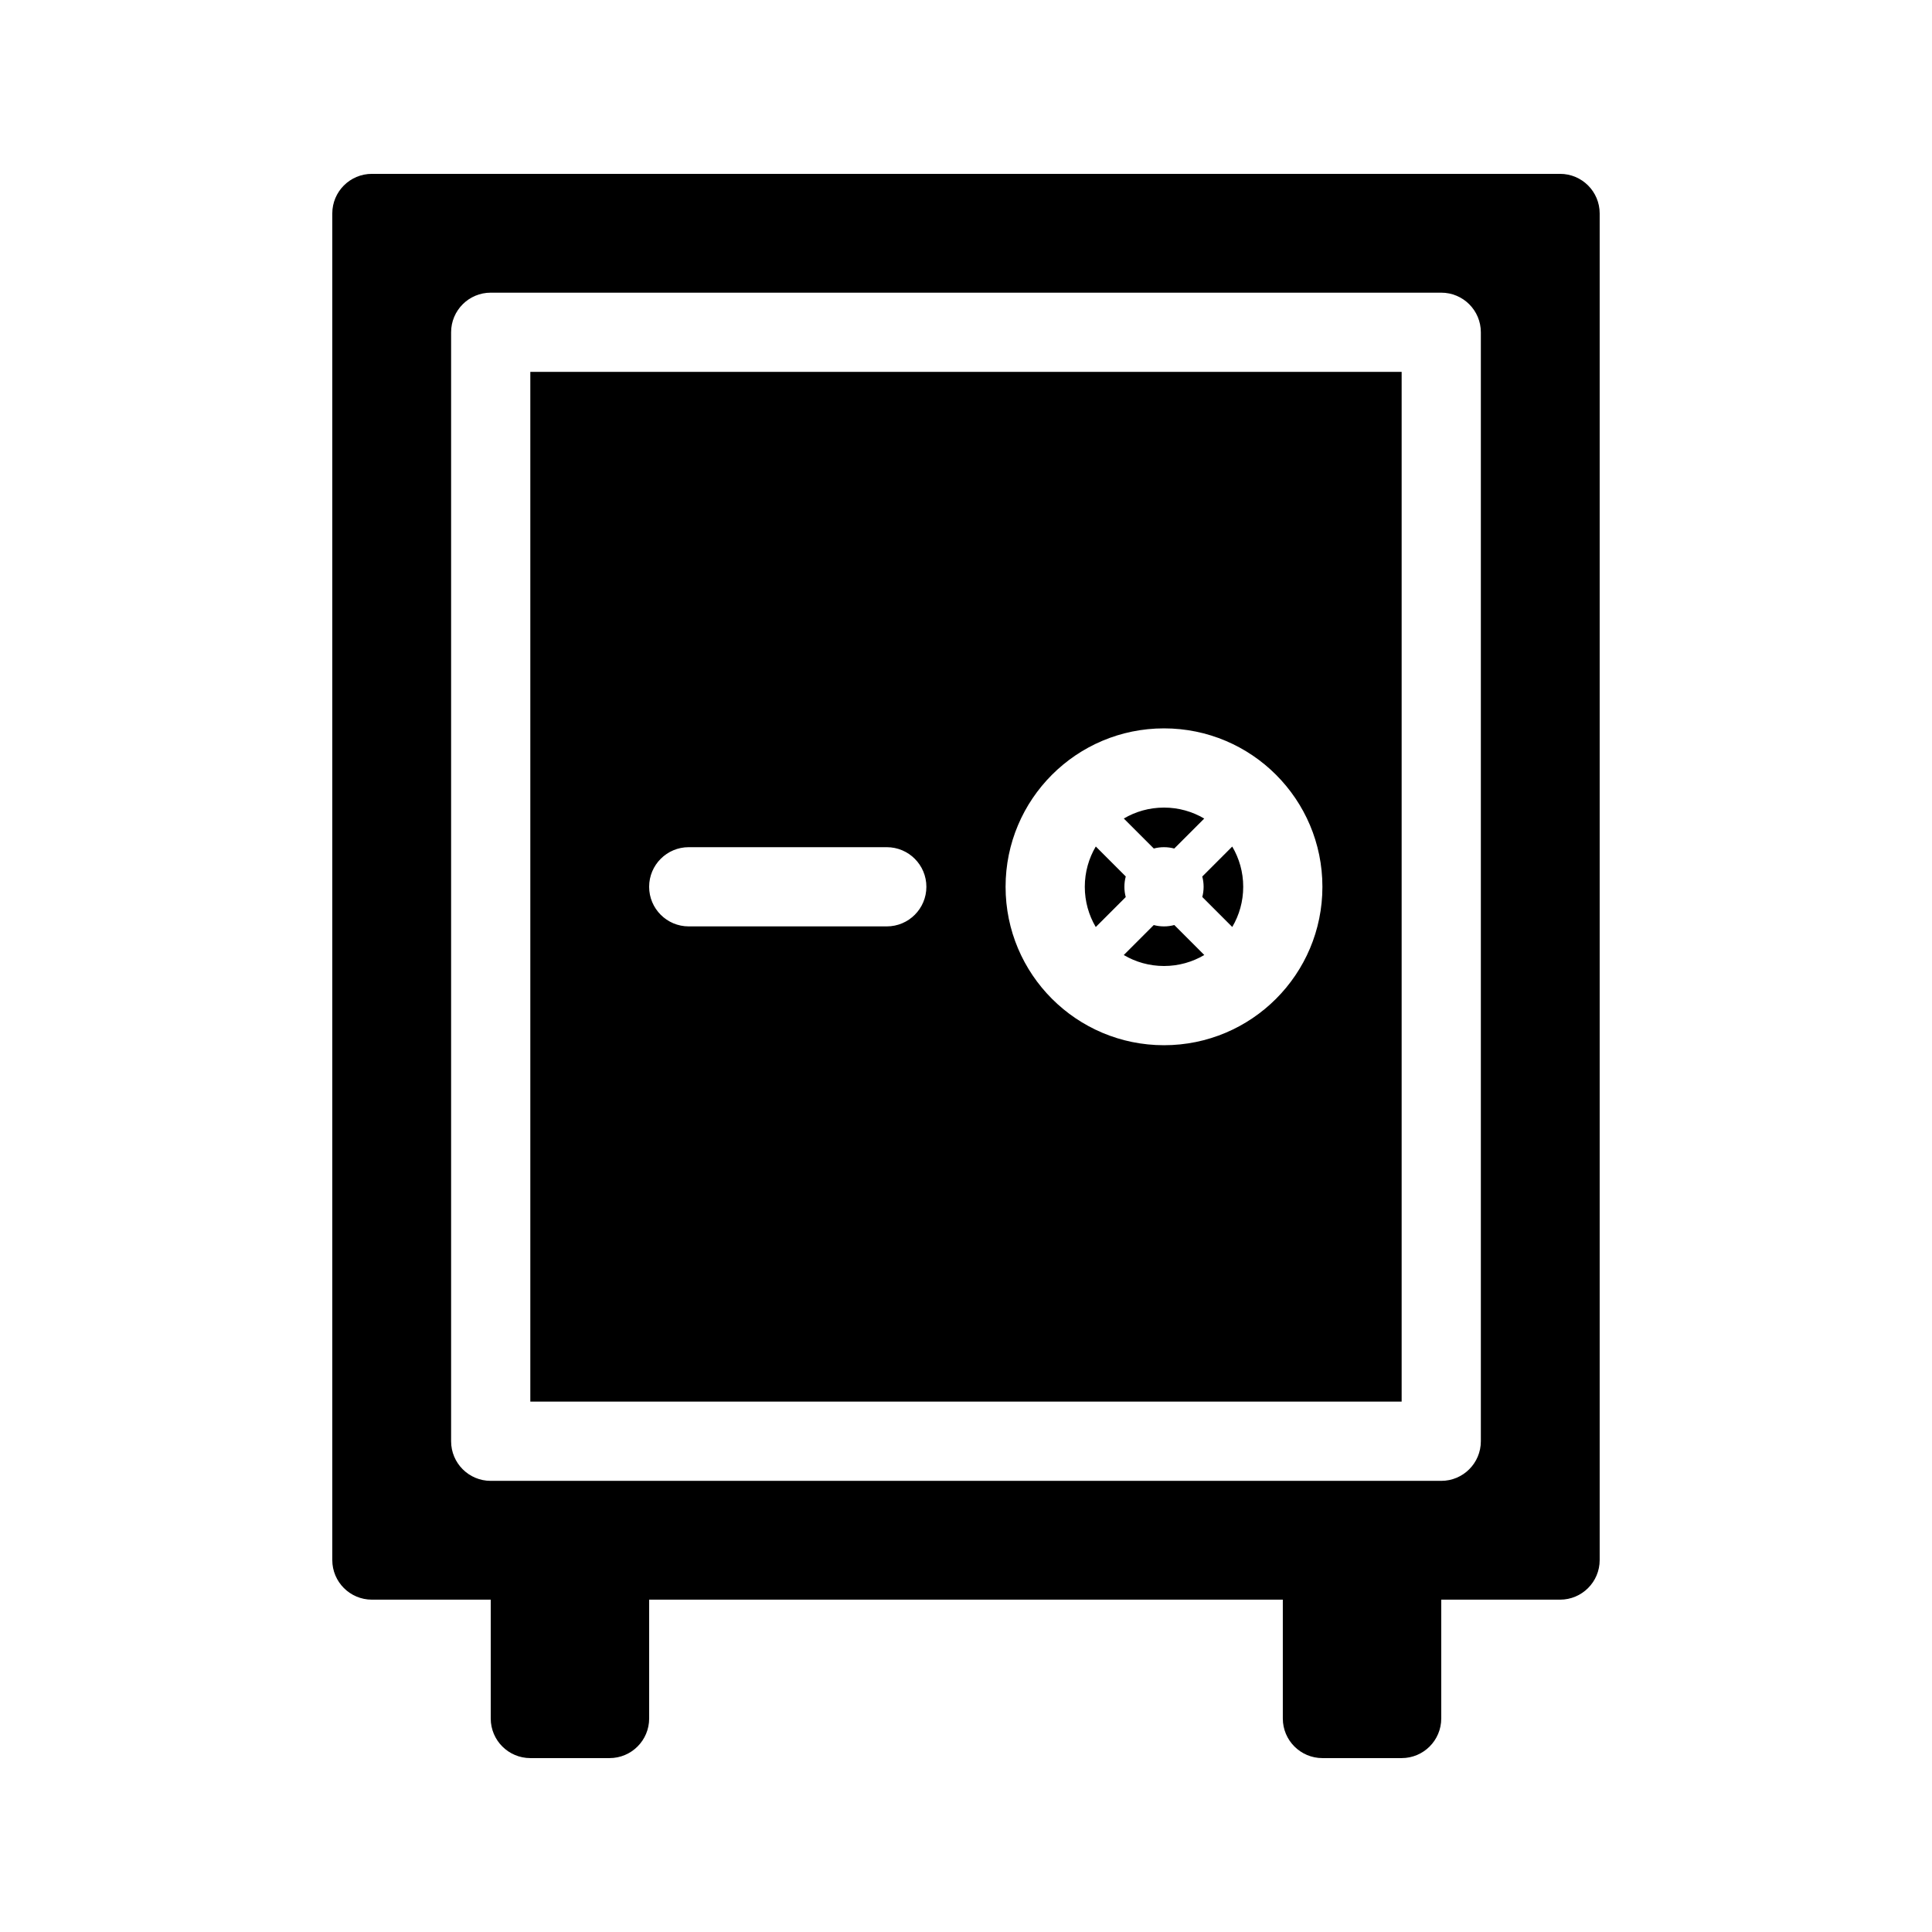 <?xml version="1.0" encoding="UTF-8"?>
<!-- Uploaded to: ICON Repo, www.svgrepo.com, Generator: ICON Repo Mixer Tools -->
<svg fill="#000000" width="800px" height="800px" version="1.1" viewBox="144 144 512 512" xmlns="http://www.w3.org/2000/svg">
 <g>
  <path d="m232.06 200.57c0-5.797 4.699-10.496 10.496-10.496h314.88c5.797 0 10.496 4.699 10.496 10.496v356.86c0 5.797-4.699 10.496-10.496 10.496h-314.88c-5.797 0-10.496-4.699-10.496-10.496zm31.488 31.488v293.89c0 5.797 4.699 10.496 10.496 10.496h251.9c5.797 0 10.496-4.699 10.496-10.496v-293.89c0-5.797-4.699-10.496-10.496-10.496h-251.9c-5.797 0-10.496 4.699-10.496 10.496zm20.992 10.496h230.91v272.89h-230.91zm41.984 146.95h52.48c5.797 0 10.496-4.699 10.496-10.496 0-5.797-4.699-10.496-10.496-10.496h-52.48c-5.797 0-10.496 4.699-10.496 10.496 0 5.797 4.699 10.496 10.496 10.496zm123.23-0.355c0.867 0.23 1.777 0.355 2.719 0.355 0.945 0 1.863-0.125 2.734-0.363l7.941 7.945c-3.129 1.852-6.777 2.914-10.676 2.914-3.894 0-7.539-1.062-10.664-2.906zm12.859-12.859 7.941-7.945c1.848 3.125 2.91 6.769 2.91 10.664 0 3.887-1.059 7.527-2.902 10.648l-7.945-7.949c0.227-0.859 0.352-1.766 0.352-2.699 0-0.941-0.125-1.852-0.355-2.719zm-20.281 5.438-7.945 7.945c-1.848-3.125-2.906-6.773-2.906-10.664 0-3.898 1.062-7.551 2.914-10.68l7.941 7.941c-0.234 0.875-0.359 1.789-0.359 2.738 0 0.938 0.121 1.852 0.355 2.719zm12.859-12.859c-0.867-0.234-1.781-0.355-2.719-0.355s-1.84 0.121-2.703 0.352l-7.949-7.949c3.121-1.844 6.762-2.898 10.652-2.898s7.535 1.059 10.66 2.906zm-2.719 52.125c23.184 0 41.98-18.797 41.98-41.984s-18.797-41.984-41.98-41.984c-23.188 0-41.984 18.797-41.984 41.984s18.797 41.984 41.984 41.984z"/>
  <path d="m274.05 567.93c0-5.797 4.699-10.496 10.496-10.496h20.992c5.797 0 10.496 4.699 10.496 10.496v31.488c0 5.797-4.699 10.496-10.496 10.496h-20.992c-5.797 0-10.496-4.699-10.496-10.496z"/>
  <path d="m483.96 567.93c0-5.797 4.699-10.496 10.496-10.496h20.992c5.797 0 10.496 4.699 10.496 10.496v31.488c0 5.797-4.699 10.496-10.496 10.496h-20.992c-5.797 0-10.496-4.699-10.496-10.496z"/>
 </g>
</svg>